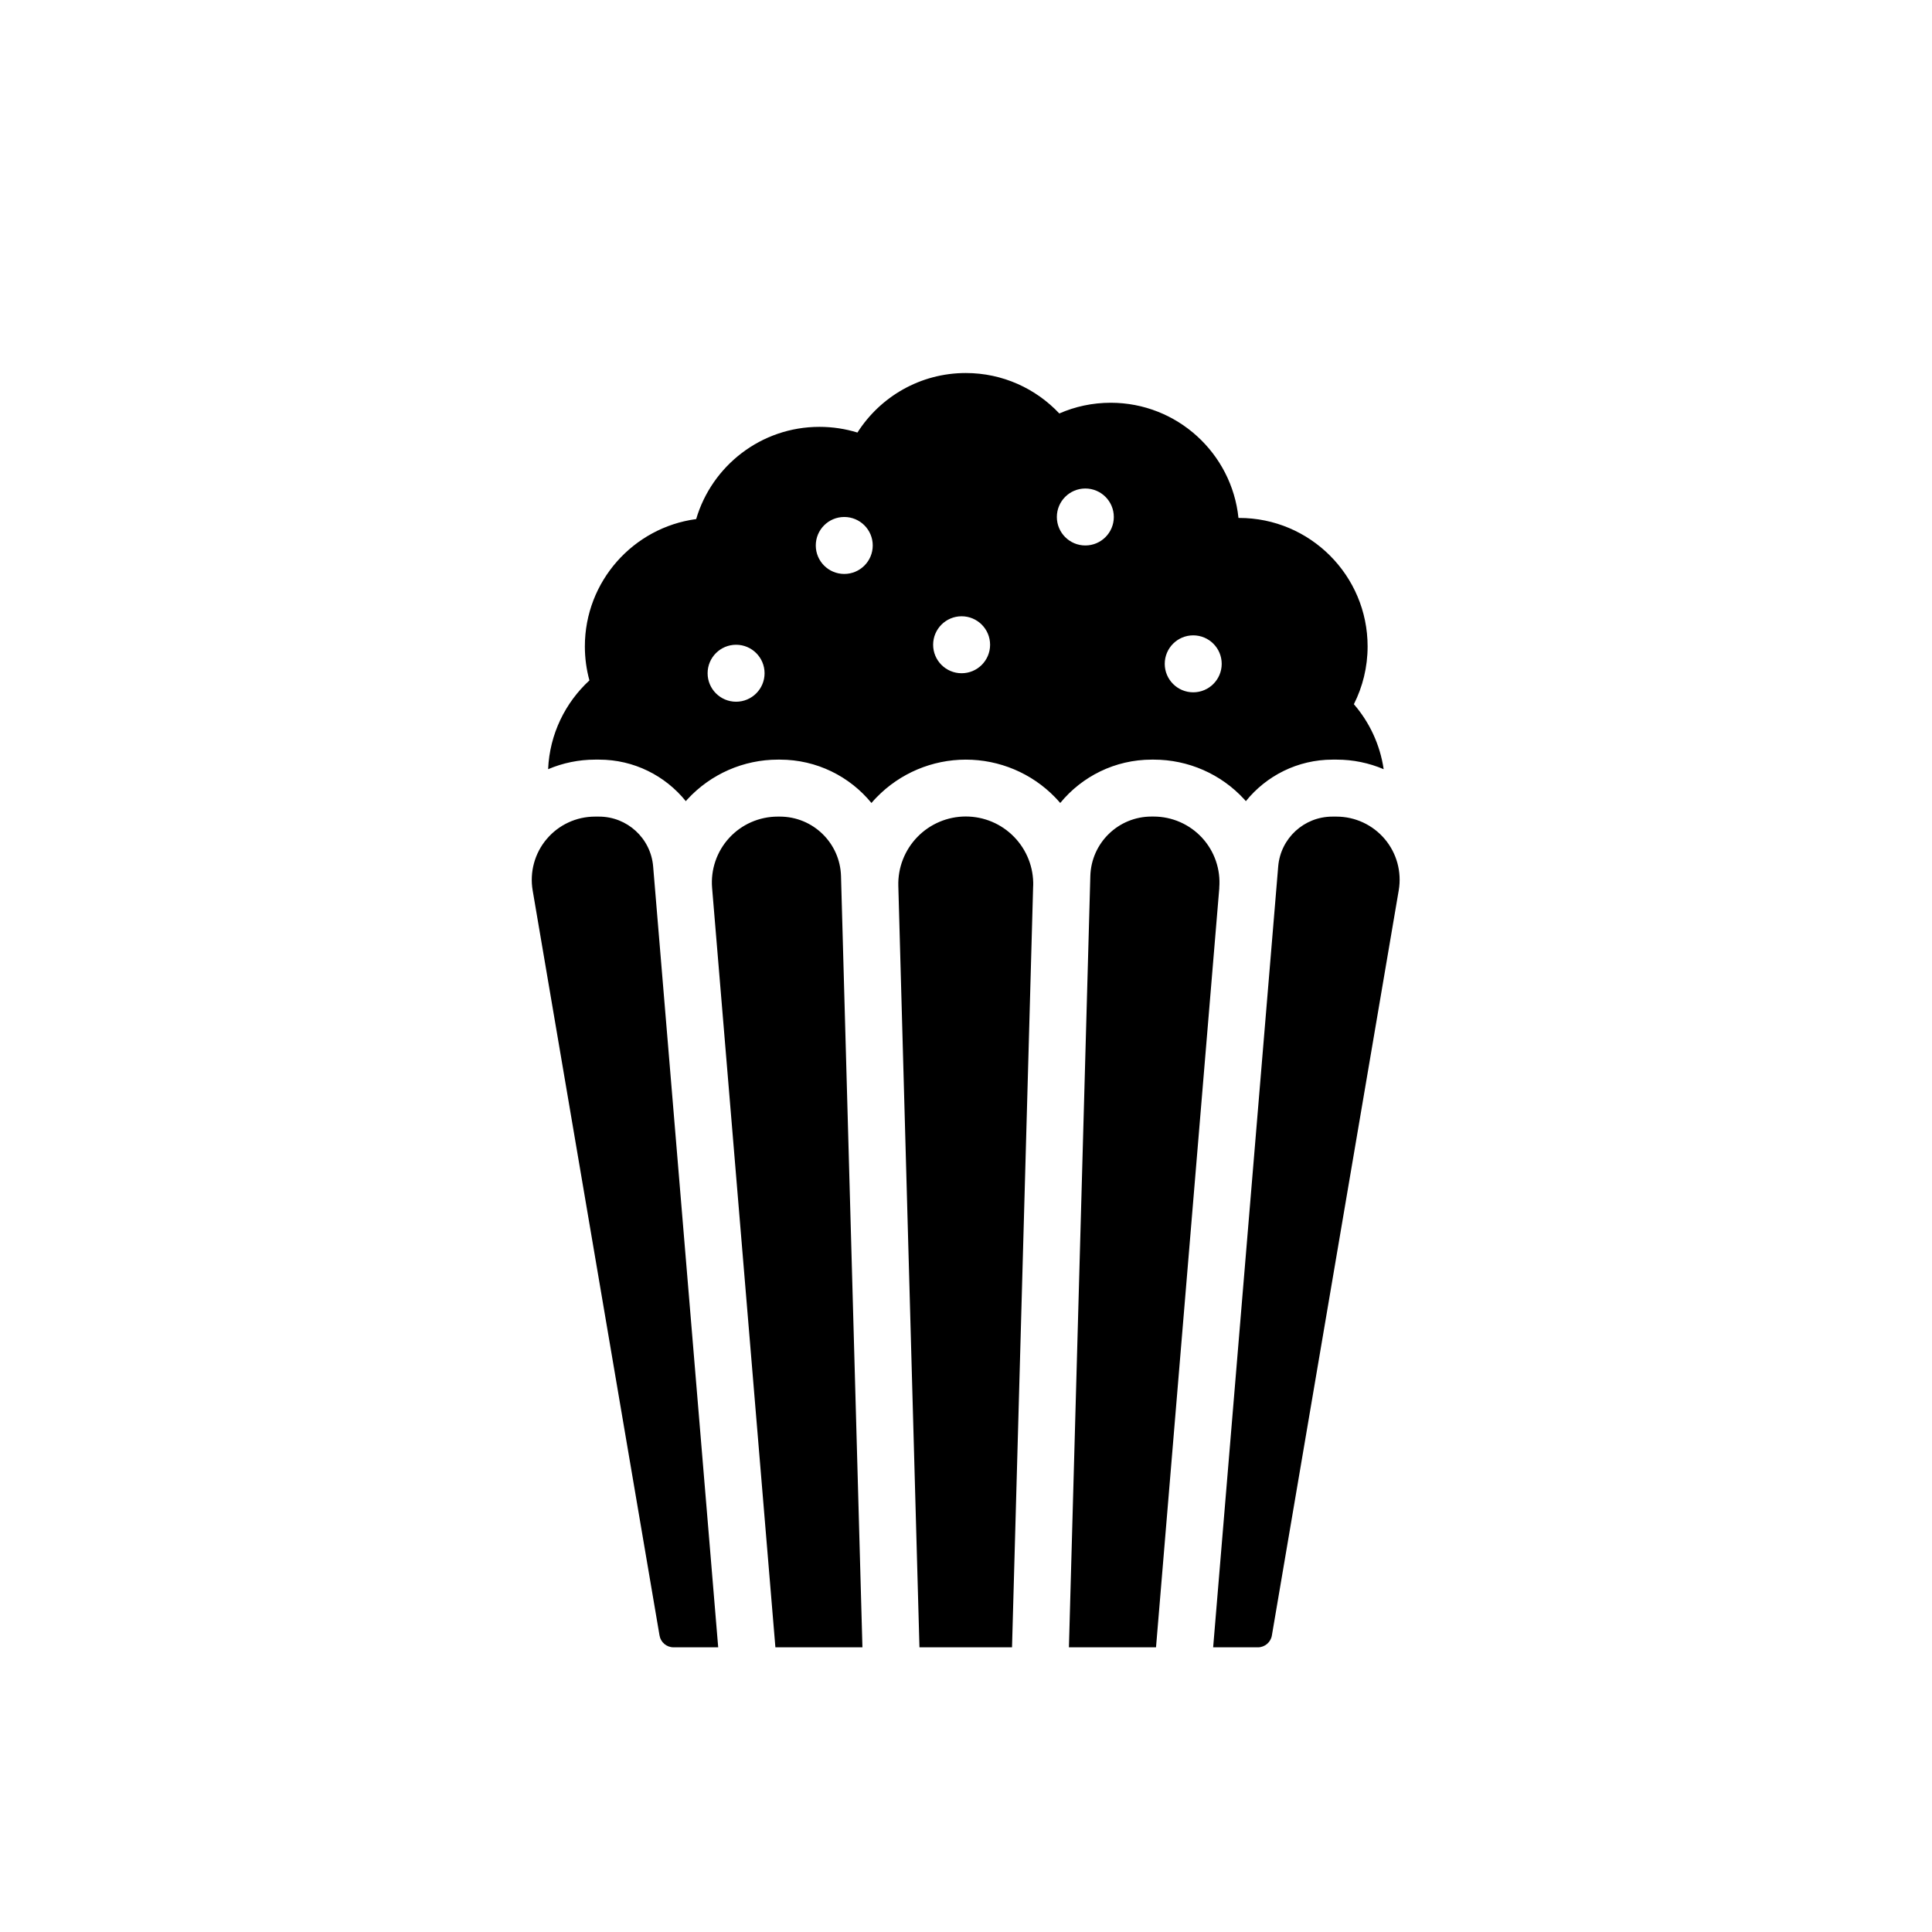 <?xml version="1.0" encoding="iso-8859-1"?>
<!-- Generator: Adobe Illustrator 15.1.0, SVG Export Plug-In . SVG Version: 6.00 Build 0)  -->
<!DOCTYPE svg PUBLIC "-//W3C//DTD SVG 1.1//EN" "http://www.w3.org/Graphics/SVG/1.1/DTD/svg11.dtd">
<svg version="1.1" id="Layer_1" xmlns:serif="http://www.serif.com/"
	 xmlns="http://www.w3.org/2000/svg" xmlns:xlink="http://www.w3.org/1999/xlink" x="0px" y="0px" width="480px" height="480px"
	 viewBox="0 0 480 480" style="enable-background:new 0 0 480 480;" xml:space="preserve">
<g id="Layer-19" serif:id="Layer 19">
	<path d="M136.179,191.08c0.382-8.703,4.26-16.501,10.26-22.035c-0.736-2.689-1.132-5.533-1.132-8.449
		c0-16.162,12.058-29.55,27.654-31.632c3.892-13.233,16.134-22.913,30.627-22.913c3.283,0,6.453,0.495,9.44,1.415
		c5.661-8.888,15.61-14.789,26.918-14.789c9.156,0,17.408,3.864,23.238,10.048c3.906-1.712,8.224-2.66,12.767-2.66
		c16.501,0,30.088,12.553,31.743,28.616h0.17c17.605,0,31.913,14.294,31.913,31.913c0,5.165-1.231,10.048-3.411,14.365
		c3.863,4.472,6.497,10.02,7.401,16.147c-3.65-1.556-7.613-2.377-11.676-2.377h-1.018c-8.662,0-16.46,4.005-21.541,10.317
		c-0.142-0.156-0.27-0.311-0.41-0.467c-5.774-6.284-13.927-9.85-22.46-9.85h-0.523c-9.143,0-17.338,4.189-22.729,10.77
		c-0.41-0.481-0.849-0.962-1.288-1.415c-5.816-5.987-13.813-9.355-22.162-9.355c-8.35,0-16.332,3.368-22.163,9.355
		c-0.453,0.453-0.878,0.934-1.288,1.415c-5.392-6.581-13.586-10.77-22.729-10.77h-0.523c-8.535,0-16.672,3.58-22.461,9.85
		c-0.141,0.156-0.283,0.311-0.41,0.467c-5.095-6.312-12.879-10.317-21.54-10.317h-0.991c-4.047,0-8.01,0.821-11.647,2.363
		L136.179,191.08z M238.91,153.111c-3.906,0-7.076,3.17-7.076,7.076c0,3.907,3.17,7.077,7.076,7.077s7.076-3.17,7.076-7.077
		C245.986,156.281,242.816,153.111,238.91,153.111z M182.88,160.187c-3.906,0-7.077,3.171-7.077,7.077
		c0,3.906,3.171,7.076,7.077,7.076c3.906,0,7.076-3.17,7.076-7.076C189.956,163.358,186.786,160.187,182.88,160.187z
		 M269.648,121.367c-3.906,0-7.076,3.17-7.076,7.076c0,3.906,3.17,7.076,7.076,7.076s7.076-3.17,7.076-7.076
		C276.725,124.537,273.555,121.367,269.648,121.367z M296.453,157.851c-3.906,0-7.076,3.17-7.076,7.076
		c0,3.906,3.17,7.076,7.076,7.076s7.076-3.17,7.076-7.076C303.529,161.021,300.359,157.851,296.453,157.851z M209.754,128.442
		c-3.906,0-7.076,3.17-7.076,7.076c0,3.906,3.17,7.077,7.076,7.077c3.906,0,7.076-3.171,7.076-7.077
		C216.83,131.612,213.66,128.442,209.754,128.442z M256.684,220.093l-5.25,189.177h-22.998l-5.251-189.177
		c-0.127-4.529,1.585-8.902,4.741-12.158c3.156-3.24,7.487-5.08,12.016-5.08s8.859,1.825,12.015,5.08
		c3.156,3.241,4.869,7.629,4.741,12.158H256.684z M214.283,409.27h-21.639L176.92,220.603c-0.382-4.557,1.161-9.072,4.26-12.44
		c3.099-3.368,7.472-5.279,12.044-5.279h0.523c8.237,0,14.974,6.553,15.2,14.789l5.322,191.611L214.283,409.27L214.283,409.27z
		 M178.448,409.27h-11.11c-1.727,0-3.198-1.245-3.481-2.943l-31.518-185.101c-0.778-4.557,0.496-9.242,3.482-12.766
		c2.986-3.538,7.373-5.576,12.001-5.576h0.991c7.033,0,12.878,5.392,13.459,12.384l16.162,194L178.448,409.27z M302.934,220.603
		L287.209,409.27H265.57l5.32-191.61c0.228-8.237,6.963-14.789,15.2-14.789h0.524c4.57,0,8.943,1.91,12.044,5.279
		c3.099,3.368,4.642,7.882,4.259,12.44L302.934,220.603L302.934,220.603z M301.404,409.27l16.162-194.001
		c0.579-7.006,6.438-12.384,13.459-12.384h1.019c4.628,0,9.001,2.038,11.987,5.562c2.986,3.524,4.26,8.195,3.481,12.752
		l-31.518,185.131c-0.283,1.698-1.77,2.944-3.481,2.944L301.404,409.27z"/>
</g>
</svg>
